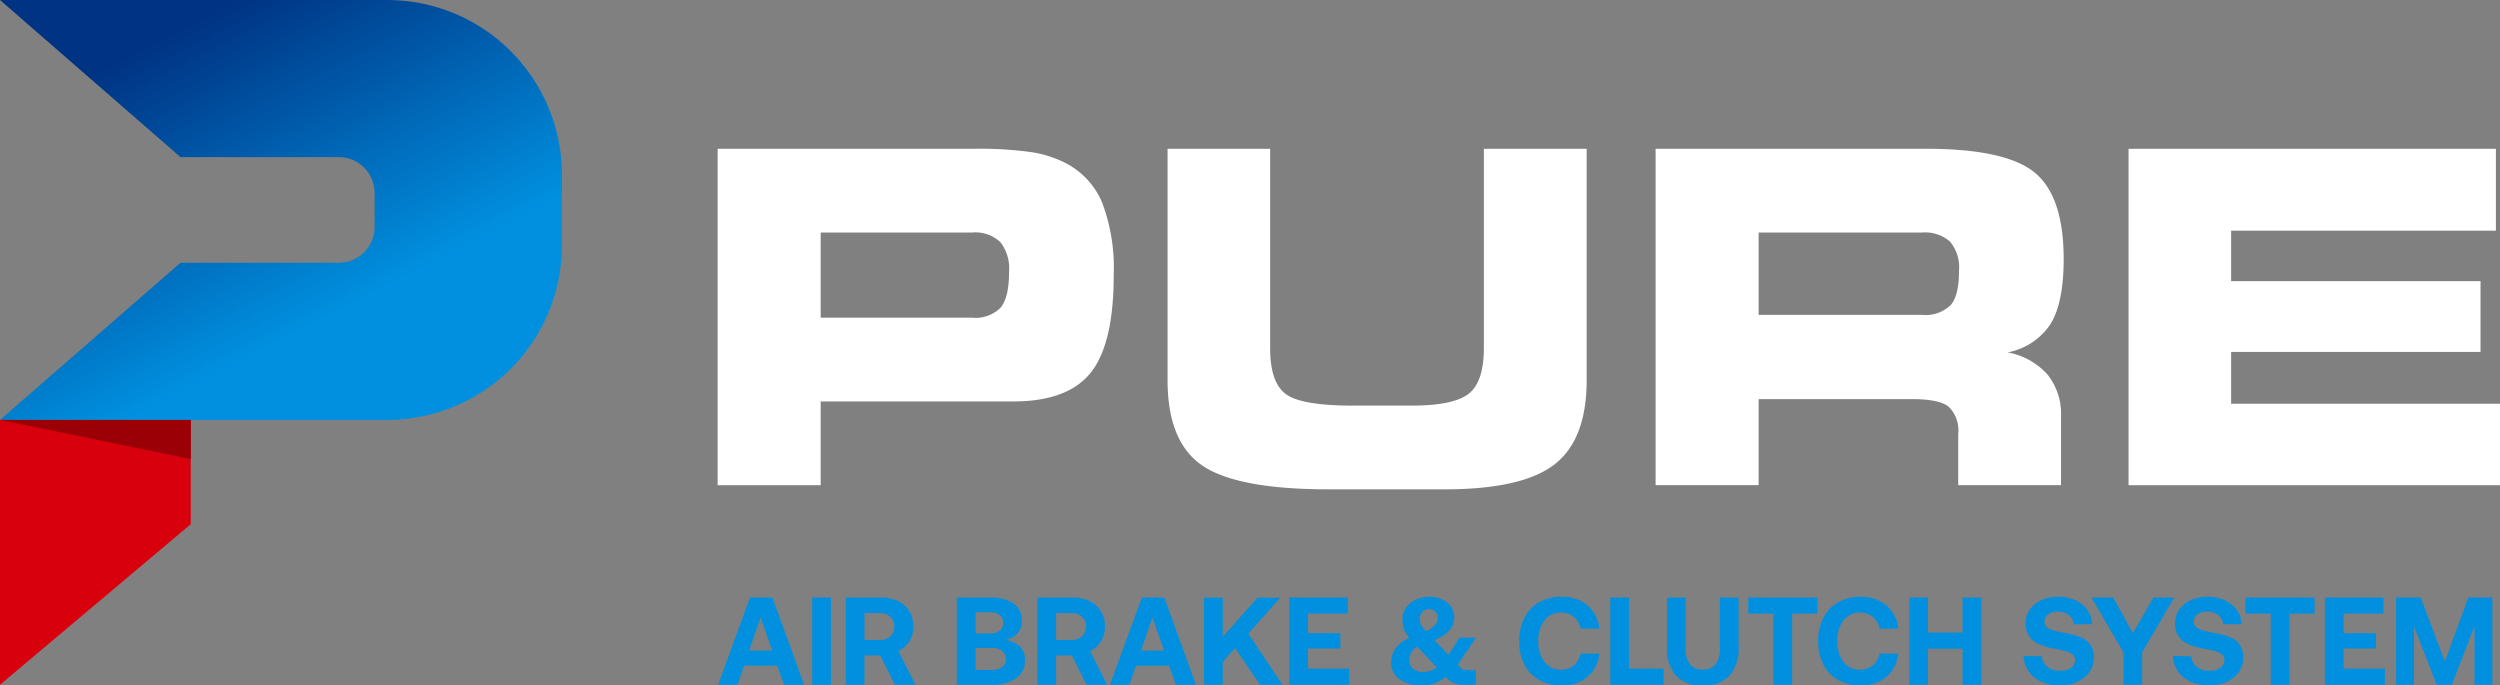 <?xml version="1.0" encoding="UTF-8"?>
<svg xmlns="http://www.w3.org/2000/svg" xmlns:xlink="http://www.w3.org/1999/xlink" width="291.815" height="80.015" viewBox="0 0 291.815 80.015">
  <rect x="0" y="0" width="291.815" height="80.015" fill="#808080" stroke="none"/>
  <defs>
    <clipPath id="clip-path">
      <path id="Path_3301" data-name="Path 3301" d="M-89.434,406.268h45.251A20.4,20.4,0,0,1-23.84,426.611v8.33a20.4,20.4,0,0,1-20.343,20.343H-89.434l21.064-18.342h18.5a4.176,4.176,0,0,0,4.163-4.167v-4a4.176,4.176,0,0,0-4.163-4.167h-18.5Z" transform="translate(89.434 -406.268)" fill="none" clip-rule="evenodd"></path>
    </clipPath>
    <linearGradient id="linear-gradient" x1="0.242" y1="0.123" x2="0.645" y2="0.711" gradientUnits="objectBoundingBox">
      <stop offset="0" stop-color="#003383"></stop>
      <stop offset="1" stop-color="#0090df"></stop>
    </linearGradient>
  </defs>
  <g id="Group_211" data-name="Group 211" transform="translate(0)">
    <g id="Group_209" data-name="Group 209">
      <g id="Group_208" data-name="Group 208" transform="translate(0.001)">
        <g id="Group_207" data-name="Group 207" clip-path="url(#clip-path)">
          <rect id="Rectangle_1472" data-name="Rectangle 1472" width="65.594" height="49.016" transform="translate(-0.001 0)" fill="url(#linear-gradient)"></rect>
        </g>
      </g>
      <path id="Path_3302" data-name="Path 3302" d="M-89.434,448.131l22.264-18.74V417.219H-89.434Z" transform="translate(89.434 -368.203)" fill="#d9000d" fill-rule="evenodd"></path>
      <path id="Path_3303" data-name="Path 3303" d="M-67.169,421.794l-22.265-4.575h22.265Z" transform="translate(89.435 -368.203)" fill="#9c0007" fill-rule="evenodd"></path>
      <path id="Path_3304" data-name="Path 3304" d="M136.85,419.708H105.944v5.89h29.111v8.262H105.944v6.047h31.385v9.507H93.971V410.148H136.85Zm-66.538-9.56q9.305,0,12.694,2.771t3.393,10.1c0,3.357-.5,5.872-1.5,7.528a7.7,7.7,0,0,1-5.04,3.366,8.235,8.235,0,0,1,4.655,2.591,7.345,7.345,0,0,1,1.575,4.87v8.039h-12v-5.984a3.88,3.88,0,0,0-1.1-3.16c-.73-.6-2.166-.9-4.31-.9H50.792v10.044H38.766V410.148Zm-.448,9.775H50.792v9.614H69.864a4.226,4.226,0,0,0,3.326-1.124c.671-.747.994-2.1.994-4.051A4.71,4.71,0,0,0,73.149,421,4.407,4.407,0,0,0,69.864,419.923ZM-18.2,410.148H-6.226v23.279c0,2.641.591,4.413,1.8,5.331s3.836,1.37,7.878,1.37h6.808c3.339,0,5.577-.479,6.732-1.423s1.728-2.713,1.728-5.277V410.148h12v27.016q0,6.9-3.746,9.82t-12.9,2.918H.68q-10.742,0-14.811-2.771c-2.721-1.849-4.069-5.17-4.069-9.968Zm-22.4,0a43.348,43.348,0,0,1,6.378.376,13.09,13.09,0,0,1,4.064,1.262,9.224,9.224,0,0,1,4.31,4.61,21.712,21.712,0,0,1,1.361,8.5q0,8.043-2.694,11.4t-9.1,3.348H-58.692v9.775H-70.719V410.148Zm-.425,9.775H-58.692v9.941h17.671a4.123,4.123,0,0,0,3.348-1.186c.649-.8.971-2.18.971-4.163a5,5,0,0,0-1.025-3.482A4.288,4.288,0,0,0-41.022,419.923Z" transform="translate(154.486 -392.782)" fill="#fff"></path>
    </g>
    <g id="Group_210" data-name="Group 210" transform="translate(83.821 69.658)">
      <path id="Path_3305" data-name="Path 3305" d="M-66.983,421.851h2.618l3.7,10.183h-2.341l-.788-2.224h-3.867l-.788,2.224h-2.256Zm2.592,6.194-1.352-3.867-1.338,3.867Z" transform="translate(70.707 -421.761)" fill="#0090df"></path>
      <path id="Path_3306" data-name="Path 3306" d="M-66.069,421.851v10.183h-2.184V421.851Z" transform="translate(79.237 -421.761)" fill="#0090df"></path>
      <path id="Path_3307" data-name="Path 3307" d="M-61.273,422.263a3.108,3.108,0,0,1,1.316,1.186,3.409,3.409,0,0,1,.466,1.79,3.206,3.206,0,0,1-.466,1.723,3.01,3.01,0,0,1-1.28,1.141l2.005,3.93h-2.413l-1.705-3.419h-1.844v3.419h-2.184V421.851h4.149A4.47,4.47,0,0,1-61.273,422.263ZM-63.4,426.8a1.757,1.757,0,0,0,1.226-.421,1.461,1.461,0,0,0,.457-1.137,1.478,1.478,0,0,0-.457-1.15,1.737,1.737,0,0,0-1.226-.421h-1.79V426.8Z" transform="translate(82.278 -421.761)" fill="#0090df"></path>
      <path id="Path_3308" data-name="Path 3308" d="M-57.866,422.549a2.28,2.28,0,0,1,.976,1.979,2.194,2.194,0,0,1-.524,1.526,2.517,2.517,0,0,1-1.482.756,3.07,3.07,0,0,1,1.75.725,2.135,2.135,0,0,1,.618,1.633,2.481,2.481,0,0,1-1.016,2.1,4.719,4.719,0,0,1-2.882.765h-4.055V421.851h3.867A4.663,4.663,0,0,1-57.866,422.549Zm-2.69,3.491a1.634,1.634,0,0,0,1.092-.336,1.131,1.131,0,0,0,.394-.9,1.134,1.134,0,0,0-.394-.9,1.635,1.635,0,0,0-1.092-.336H-62.3v2.475Zm.143,4.261a1.942,1.942,0,0,0,1.217-.336,1.108,1.108,0,0,0,.43-.931,1.16,1.16,0,0,0-.439-.967,1.913,1.913,0,0,0-1.209-.34H-62.3V430.3Z" transform="translate(92.348 -421.761)" fill="#0090df"></path>
      <path id="Path_3309" data-name="Path 3309" d="M-56.278,422.263a3.082,3.082,0,0,1,1.316,1.186,3.409,3.409,0,0,1,.465,1.79,3.206,3.206,0,0,1-.465,1.723,2.959,2.959,0,0,1-1.28,1.141l2.01,3.93H-56.65l-1.7-3.419H-60.2v3.419h-2.18V421.851h4.145A4.47,4.47,0,0,1-56.278,422.263Zm-2.131,4.534a1.749,1.749,0,0,0,1.226-.421,1.464,1.464,0,0,0,.461-1.137,1.481,1.481,0,0,0-.461-1.15,1.73,1.73,0,0,0-1.226-.421H-60.2V426.8Z" transform="translate(99.654 -421.761)" fill="#0090df"></path>
      <path id="Path_3310" data-name="Path 3310" d="M-56.761,421.851h2.618l3.693,10.183H-52.79l-.788-2.224h-3.867l-.788,2.224h-2.256Zm2.587,6.194-1.352-3.867-1.338,3.867Z" transform="translate(106.224 -421.761)" fill="#0090df"></path>
      <path id="Path_3311" data-name="Path 3311" d="M-55.851,421.854v4.565l4.073-4.565h2.645l-3.737,4.189,3.984,5.98H-51.5l-2.909-4.292-1.437,1.616v2.676h-2.184V421.854Z" transform="translate(114.753 -421.751)" fill="#0090df"></path>
      <path id="Path_3312" data-name="Path 3312" d="M-48.977,421.851v1.875h-4.655v2.283h3.782v1.79h-3.782v2.354h4.816v1.88h-7V421.851Z" transform="translate(122.48 -421.761)" fill="#0090df"></path>
      <path id="Path_3313" data-name="Path 3313" d="M-44.31,430.4h1.034V432.1h-1.352a3.315,3.315,0,0,1-1.115-.17,2.241,2.241,0,0,1-.882-.573l-.17-.174a4.665,4.665,0,0,1-1.285.756,4,4,0,0,1-1.437.246,4.49,4.49,0,0,1-2.618-.7,2.32,2.32,0,0,1-1.021-2.028,2.85,2.85,0,0,1,.488-1.575,3.7,3.7,0,0,1,1.638-1.249,3.739,3.739,0,0,1-.64-1.056,3.417,3.417,0,0,1-.161-1.128,2.314,2.314,0,0,1,.407-1.338,2.746,2.746,0,0,1,1.137-.935,3.8,3.8,0,0,1,1.643-.345,3.283,3.283,0,0,1,1.441.314,2.6,2.6,0,0,1,1.029.859,2.079,2.079,0,0,1,.38,1.231,2.292,2.292,0,0,1-.51,1.459,4.452,4.452,0,0,1-1.8,1.186l.027.031,1.616,1.714,1.28-2.023h1.938l-2.139,3.155.331.354a.884.884,0,0,0,.331.237A1.273,1.273,0,0,0-44.31,430.4Zm-5.805-2.748a1.984,1.984,0,0,0-.7.685,1.738,1.738,0,0,0-.21.873,1.26,1.26,0,0,0,.443,1.034,1.835,1.835,0,0,0,1.2.362,2.711,2.711,0,0,0,1.558-.523Zm.3-3.258a1.543,1.543,0,0,0,.157.72,3.918,3.918,0,0,0,.555.734,2.86,2.86,0,0,0,1.052-.7,1.309,1.309,0,0,0,.331-.868A.982.982,0,0,0-48,423.55a.968.968,0,0,0-.716-.277,1.076,1.076,0,0,0-.792.318A1.115,1.115,0,0,0-49.819,424.391Z" transform="translate(131.719 -421.831)" fill="#0090df"></path>
      <path id="Path_3314" data-name="Path 3314" d="M-47.479,422.471a5.3,5.3,0,0,1,2.654-.64,4.8,4.8,0,0,1,2.135.466,3.961,3.961,0,0,1,1.531,1.311,4.173,4.173,0,0,1,.7,1.947h-2.184a2.373,2.373,0,0,0-.792-1.374,2.293,2.293,0,0,0-1.5-.5,2.327,2.327,0,0,0-1.938.918,3.819,3.819,0,0,0-.712,2.413,3.832,3.832,0,0,0,.712,2.408,2.322,2.322,0,0,0,1.938.927,2.272,2.272,0,0,0,1.5-.506,2.36,2.36,0,0,0,.792-1.374h2.184a4.21,4.21,0,0,1-.7,1.951,3.95,3.95,0,0,1-1.531,1.307,4.732,4.732,0,0,1-2.135.466,5.251,5.251,0,0,1-2.654-.64,4.3,4.3,0,0,1-1.732-1.808,5.885,5.885,0,0,1-.6-2.73,5.855,5.855,0,0,1,.6-2.726A4.313,4.313,0,0,1-47.479,422.471Z" transform="translate(143.325 -421.831)" fill="#0090df"></path>
      <path id="Path_3315" data-name="Path 3315" d="M-47.44,421.851h2.184v8.3h4.042v1.88H-47.44Z" transform="translate(151.58 -421.761)" fill="#0090df"></path>
      <path id="Path_3316" data-name="Path 3316" d="M-43.782,427.755a3.044,3.044,0,0,0,.479,1.862,1.784,1.784,0,0,0,1.513.627,1.8,1.8,0,0,0,1.522-.627,2.983,2.983,0,0,0,.488-1.862v-5.9h2.18v5.787a4.71,4.71,0,0,1-1.07,3.335,4.049,4.049,0,0,1-3.12,1.146,4.028,4.028,0,0,1-3.111-1.146,4.75,4.75,0,0,1-1.061-3.335v-5.787h2.18Z" transform="translate(156.718 -421.761)" fill="#0090df"></path>
      <path id="Path_3317" data-name="Path 3317" d="M-35.783,421.851v1.875H-38.72v8.307H-40.9v-8.307H-43.84v-1.875Z" transform="translate(164.093 -421.761)" fill="#0090df"></path>
      <path id="Path_3318" data-name="Path 3318" d="M-39.682,422.471a5.283,5.283,0,0,1,2.654-.64,4.781,4.781,0,0,1,2.135.466,3.961,3.961,0,0,1,1.531,1.311,4.173,4.173,0,0,1,.7,1.947h-2.184a2.373,2.373,0,0,0-.792-1.374,2.293,2.293,0,0,0-1.5-.5,2.327,2.327,0,0,0-1.938.918,3.819,3.819,0,0,0-.712,2.413,3.832,3.832,0,0,0,.712,2.408,2.322,2.322,0,0,0,1.938.927,2.272,2.272,0,0,0,1.5-.506,2.36,2.36,0,0,0,.792-1.374h2.184a4.209,4.209,0,0,1-.7,1.951,3.95,3.95,0,0,1-1.531,1.307,4.719,4.719,0,0,1-2.135.466,5.24,5.24,0,0,1-2.654-.64,4.3,4.3,0,0,1-1.732-1.808,5.885,5.885,0,0,1-.6-2.73,5.855,5.855,0,0,1,.6-2.726A4.313,4.313,0,0,1-39.682,422.471Z" transform="translate(170.427 -421.831)" fill="#0090df"></path>
      <path id="Path_3319" data-name="Path 3319" d="M-37.459,421.851v4.086h4.042v-4.086h2.184v10.183h-2.184v-4.207h-4.042v4.207h-2.184V421.851Z" transform="translate(178.682 -421.761)" fill="#0090df"></path>
      <path id="Path_3320" data-name="Path 3320" d="M-33.9,430a2.3,2.3,0,0,0,1.49.461,2.222,2.222,0,0,0,1.262-.331,1.032,1.032,0,0,0,.483-.909.818.818,0,0,0-.269-.644,1.9,1.9,0,0,0-.756-.38c-.322-.09-.824-.206-1.5-.34a8,8,0,0,1-1.687-.488A2.693,2.693,0,0,1-36,426.477a2.584,2.584,0,0,1-.43-1.562,2.721,2.721,0,0,1,.488-1.585,3.3,3.3,0,0,1,1.352-1.1,4.6,4.6,0,0,1,1.96-.4,4.726,4.726,0,0,1,2.014.416,3.511,3.511,0,0,1,1.41,1.141,2.844,2.844,0,0,1,.533,1.643h-2.139a1.549,1.549,0,0,0-.555-1.056,1.913,1.913,0,0,0-1.262-.4,2,2,0,0,0-1.164.3,1.011,1.011,0,0,0-.439.877.8.8,0,0,0,.264.631,1.961,1.961,0,0,0,.739.362c.322.094.815.2,1.486.327a8.944,8.944,0,0,1,1.714.474,2.6,2.6,0,0,1,1.128.855,2.522,2.522,0,0,1,.43,1.54,2.861,2.861,0,0,1-.51,1.665,3.447,3.447,0,0,1-1.419,1.155,4.769,4.769,0,0,1-2.041.421,5.1,5.1,0,0,1-2.175-.443,3.561,3.561,0,0,1-1.49-1.231,3.153,3.153,0,0,1-.555-1.759l2.139.031A1.677,1.677,0,0,0-33.9,430Z" transform="translate(189.054 -421.831)" fill="#0090df"></path>
      <path id="Path_3321" data-name="Path 3321" d="M-32.345,421.851l2.287,4.176,2.4-4.176h2.43l-3.742,6.4v3.782h-2.18v-3.782l-3.742-6.4Z" transform="translate(195.196 -421.761)" fill="#0090df"></path>
      <path id="Path_3322" data-name="Path 3322" d="M-30.006,430a2.282,2.282,0,0,0,1.49.461,2.206,2.206,0,0,0,1.258-.331,1.036,1.036,0,0,0,.488-.909.818.818,0,0,0-.269-.644,1.954,1.954,0,0,0-.761-.38c-.322-.09-.824-.206-1.5-.34a8.075,8.075,0,0,1-1.687-.488,2.652,2.652,0,0,1-1.11-.891,2.584,2.584,0,0,1-.43-1.562,2.717,2.717,0,0,1,.483-1.585,3.283,3.283,0,0,1,1.356-1.1,4.575,4.575,0,0,1,1.956-.4,4.712,4.712,0,0,1,2.014.416,3.511,3.511,0,0,1,1.41,1.141,2.844,2.844,0,0,1,.533,1.643h-2.139a1.562,1.562,0,0,0-.551-1.056,1.934,1.934,0,0,0-1.267-.4,2.012,2.012,0,0,0-1.164.3,1.011,1.011,0,0,0-.439.877.8.8,0,0,0,.264.631,1.951,1.951,0,0,0,.743.362c.318.094.815.2,1.482.327a9,9,0,0,1,1.719.474,2.591,2.591,0,0,1,1.123.855,2.522,2.522,0,0,1,.43,1.54,2.857,2.857,0,0,1-.506,1.665,3.476,3.476,0,0,1-1.419,1.155,4.8,4.8,0,0,1-2.045.421,5.1,5.1,0,0,1-2.175-.443,3.561,3.561,0,0,1-1.49-1.231,3.114,3.114,0,0,1-.551-1.759l2.135.031A1.666,1.666,0,0,0-30.006,430Z" transform="translate(202.596 -421.831)" fill="#0090df"></path>
      <path id="Path_3323" data-name="Path 3323" d="M-22.812,421.851v1.875h-2.941v8.307h-2.18v-8.307h-2.941v-1.875Z" transform="translate(209.165 -421.761)" fill="#0090df"></path>
      <path id="Path_3324" data-name="Path 3324" d="M-21.968,421.851v1.875h-4.655v2.283h3.782v1.79h-3.782v2.354h4.816v1.88h-7V421.851Z" transform="translate(216.36 -421.761)" fill="#0090df"></path>
      <path id="Path_3325" data-name="Path 3325" d="M-24.08,421.851l2.824,7.475,2.735-7.475h2.806v10.183H-17.8v-6.826l-2.645,6.826h-1.777l-2.645-6.826v6.826h-2.081V421.851Z" transform="translate(222.818 -421.761)" fill="#0090df"></path>
    </g>
  </g>
</svg>
